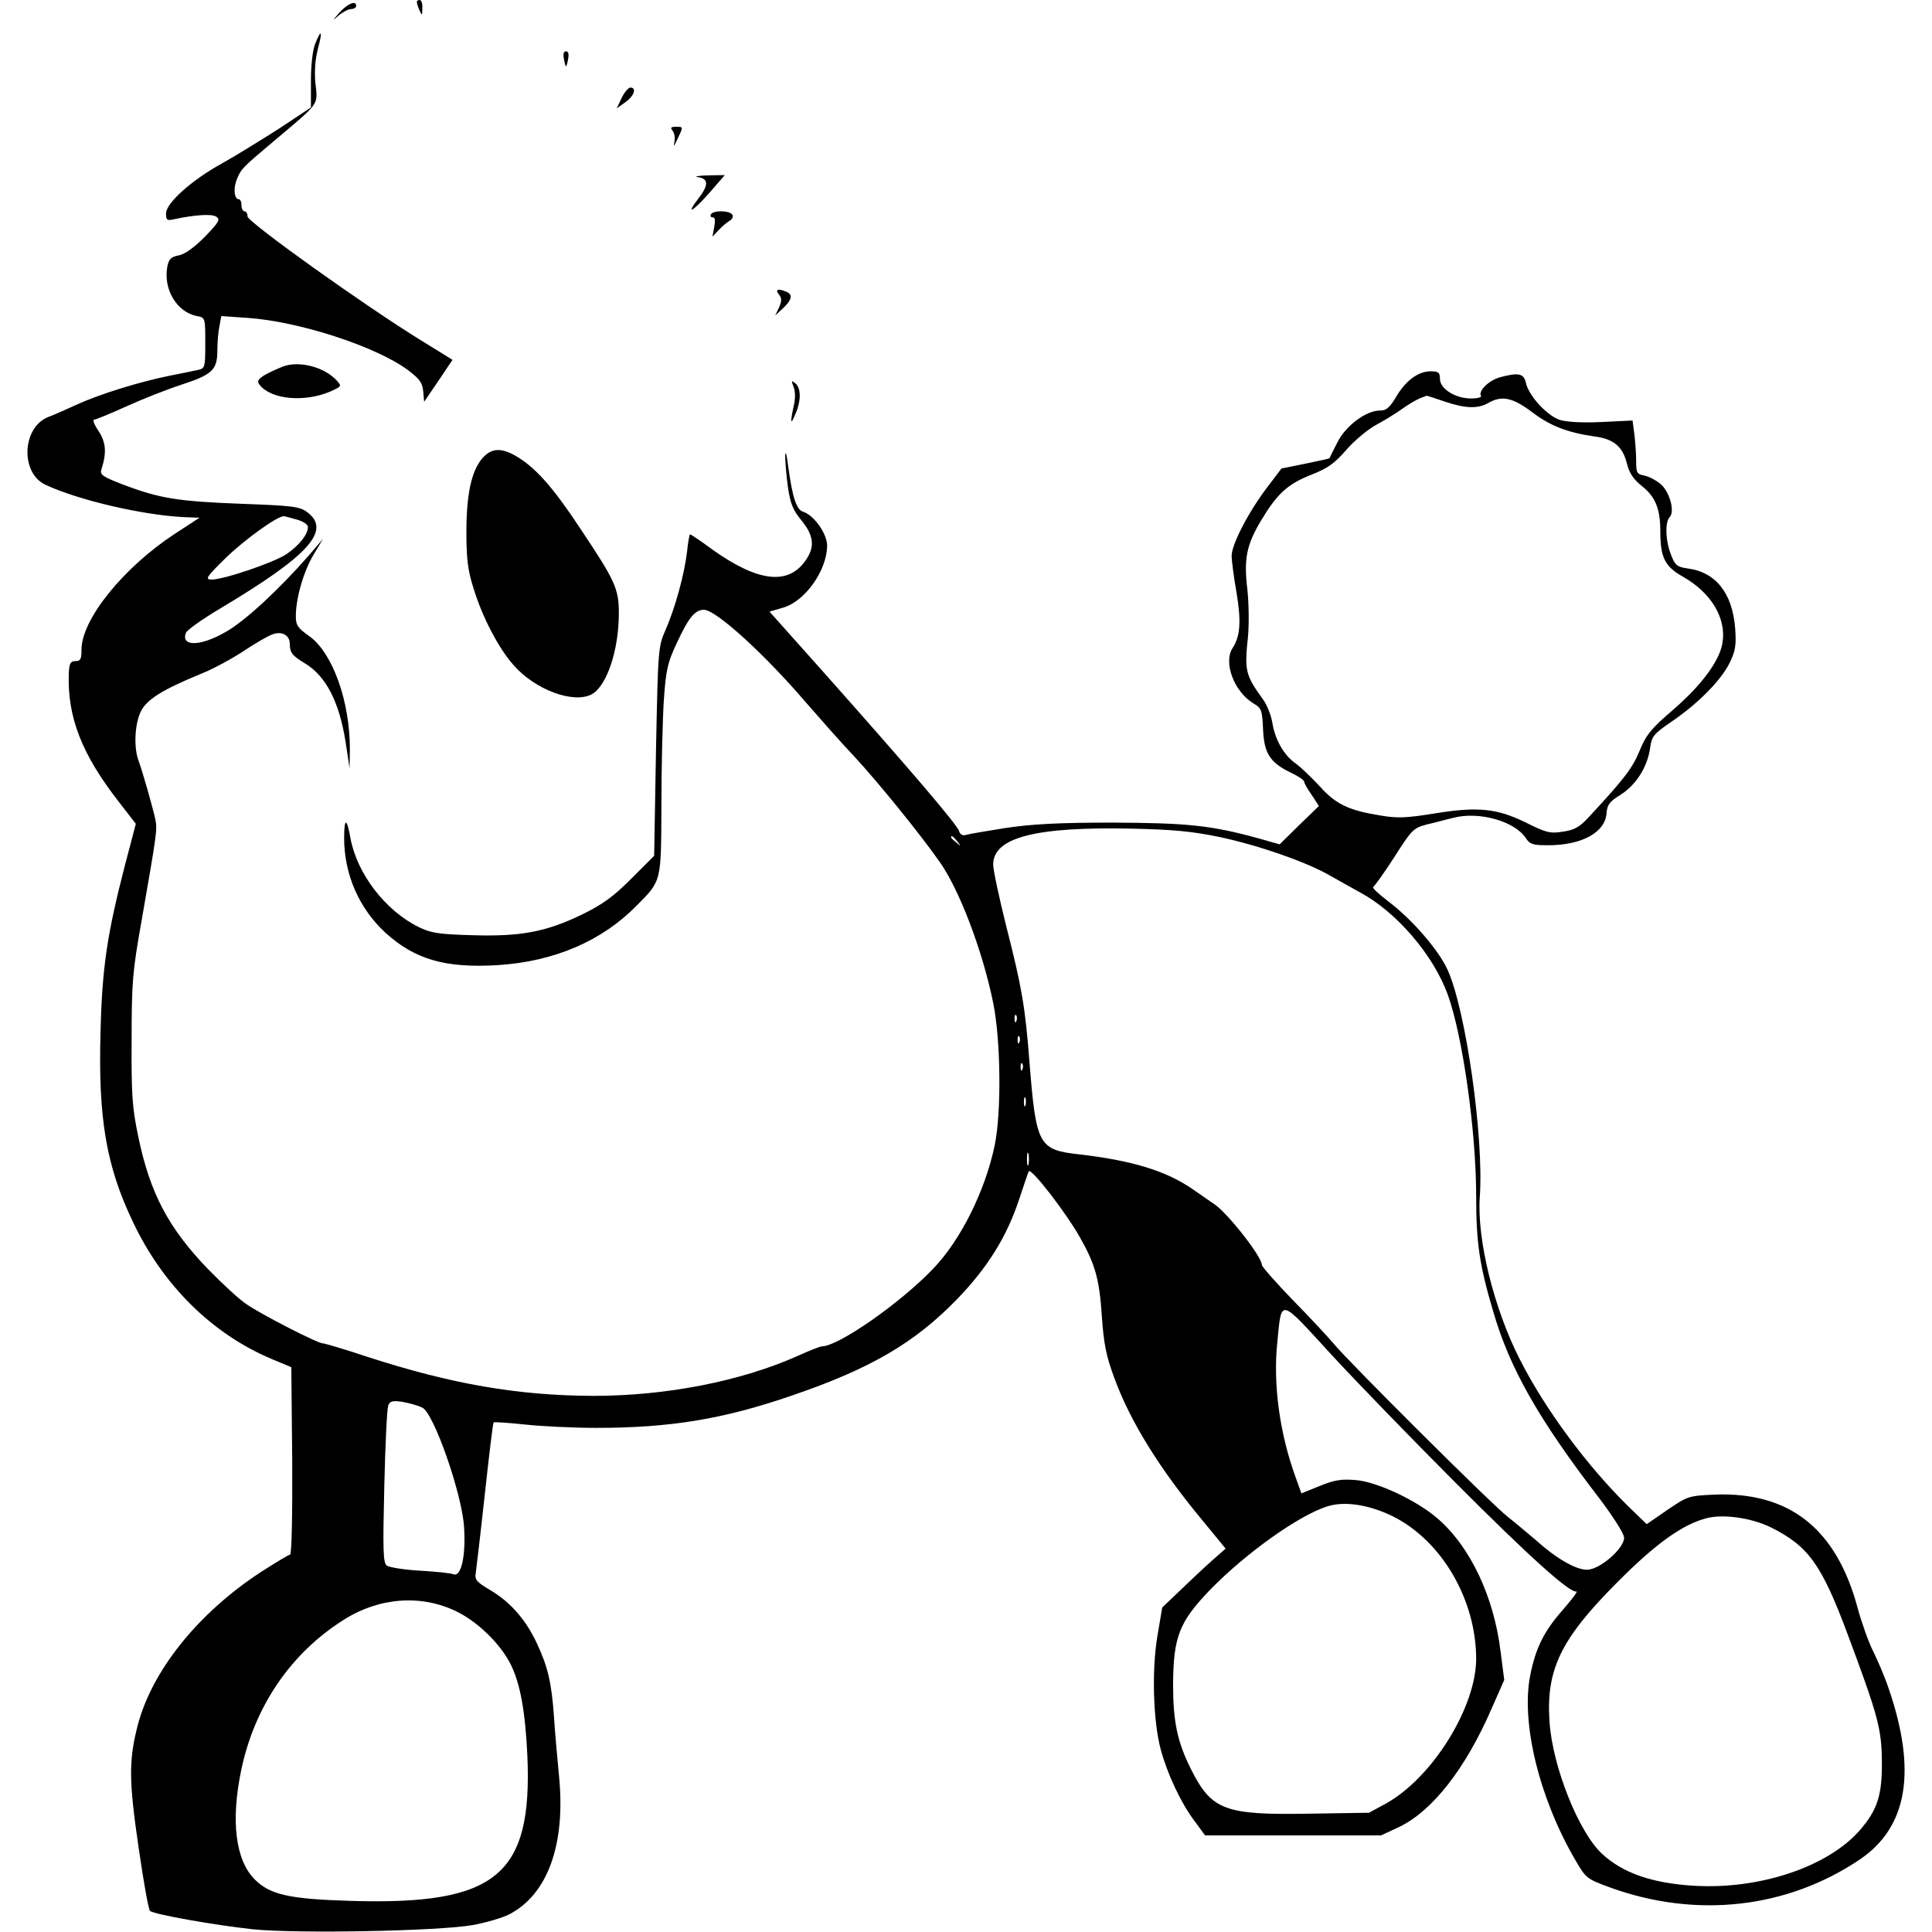 <?xml version="1.0" standalone="no"?>
<!DOCTYPE svg PUBLIC "-//W3C//DTD SVG 20010904//EN"
 "http://www.w3.org/TR/2001/REC-SVG-20010904/DTD/svg10.dtd">
<svg version="1.0" xmlns="http://www.w3.org/2000/svg"
 width="640pt" height="640pt" viewBox="0 0 640 640"
 preserveAspectRatio="xMidYMid meet">
<g transform="translate(0,640) scale(0.1,-0.1)"
fill="#000000" stroke="none">
<path d="M1381 6393 c0 -5 4 -17 9 -28 8 -18 9 -17 9 8 1 15 -3 27 -9 27 -5 0
-10 -3 -9 -7z"/>
<path d="M1124 6358 c-23 -27 -24 -29 -3 -10 14 12 33 22 42 22 9 0 17 5 17
10 0 20 -27 9 -56 -22z"/>
<path d="M1044 6255 c-8 -21 -14 -68 -14 -123 l0 -88 -107 -71 c-60 -38 -144
-90 -187 -114 -102 -56 -186 -132 -186 -166 0 -22 3 -25 28 -19 65 14 121 18
137 9 16 -9 12 -17 -36 -67 -36 -36 -66 -58 -87 -62 -26 -5 -33 -12 -38 -39
-13 -74 32 -149 98 -162 28 -5 28 -6 28 -89 0 -79 -1 -84 -22 -89 -13 -3 -57
-12 -98 -20 -103 -21 -233 -62 -305 -95 -33 -15 -75 -34 -94 -41 -88 -33 -95
-186 -10 -225 109 -51 320 -100 457 -107 l53 -2 -83 -54 c-170 -112 -308 -283
-308 -383 0 -31 -3 -38 -20 -38 -16 0 -20 -7 -22 -37 -6 -147 42 -271 167
-431 l55 -71 -35 -133 c-60 -231 -77 -344 -82 -558 -8 -285 19 -443 107 -627
99 -210 262 -371 458 -454 l67 -28 3 -310 c1 -181 -2 -311 -7 -311 -5 0 -49
-27 -99 -59 -207 -136 -359 -326 -406 -507 -30 -116 -29 -185 3 -403 16 -112
33 -207 38 -211 13 -12 219 -48 341 -61 147 -15 616 -6 728 14 44 8 98 24 120
35 128 66 188 231 166 457 -6 61 -14 151 -17 200 -8 111 -20 163 -56 240 -36
78 -87 137 -154 177 -46 27 -53 35 -49 57 2 15 16 132 30 261 14 129 27 236
29 238 2 2 49 -1 105 -7 55 -6 162 -11 236 -11 244 0 421 29 647 107 261 89
408 175 549 321 100 104 163 205 204 329 16 48 30 90 32 93 9 11 124 -138 170
-220 50 -88 64 -138 72 -260 6 -90 15 -134 40 -201 53 -147 152 -306 297 -480
l73 -89 -42 -37 c-24 -21 -71 -65 -105 -98 l-63 -60 -16 -95 c-19 -112 -14
-282 11 -375 21 -79 66 -176 111 -236 l36 -49 291 0 292 0 60 28 c110 53 220
193 307 394 l41 93 -12 93 c-22 182 -100 348 -209 442 -68 59 -199 121 -270
127 -47 4 -70 1 -119 -19 l-62 -25 -20 56 c-52 143 -74 306 -60 442 15 150 4
153 179 -38 85 -92 270 -283 410 -423 245 -246 381 -368 402 -362 6 1 -15 -26
-45 -61 -62 -70 -90 -126 -108 -217 -31 -157 30 -406 148 -609 37 -64 39 -65
118 -94 285 -103 586 -69 827 94 157 107 188 292 95 564 -13 39 -37 95 -52
125 -15 30 -38 94 -51 142 -70 263 -225 386 -472 377 -89 -4 -91 -5 -159 -51
l-68 -47 -59 57 c-137 134 -276 321 -361 488 -86 168 -143 399 -133 539 14
195 -46 620 -107 753 -30 66 -119 168 -196 226 -33 25 -55 46 -50 48 4 2 36
46 70 99 58 91 63 96 108 108 27 6 66 17 88 22 84 22 203 -11 240 -68 13 -20
24 -23 73 -23 113 0 190 43 194 107 2 27 10 38 46 60 52 33 89 92 98 154 6 41
11 47 72 89 88 60 164 137 192 195 19 39 22 58 18 113 -9 117 -64 187 -158
199 -34 5 -41 10 -54 44 -19 46 -21 110 -5 126 17 17 2 77 -26 106 -14 13 -39
27 -55 31 -28 5 -30 9 -30 49 0 24 -3 64 -6 89 l-6 45 -103 -5 c-65 -3 -115 0
-138 7 -42 14 -103 80 -112 122 -7 32 -24 36 -87 19 -37 -11 -72 -45 -62 -62
3 -4 -12 -8 -33 -8 -52 0 -103 32 -103 65 0 21 -5 25 -31 25 -41 0 -83 -31
-115 -86 -21 -35 -32 -44 -53 -44 -46 0 -114 -51 -141 -106 -14 -27 -25 -50
-26 -52 0 -1 -36 -9 -80 -18 l-79 -16 -47 -62 c-61 -80 -118 -189 -118 -227 0
-16 7 -70 16 -121 16 -96 13 -145 -13 -185 -31 -48 5 -144 69 -183 27 -16 29
-22 32 -84 3 -80 22 -111 89 -144 26 -12 47 -26 47 -31 0 -4 11 -25 25 -44
l24 -37 -65 -63 -65 -64 -67 19 c-159 44 -238 52 -487 53 -182 0 -268 -5 -355
-18 -63 -10 -122 -20 -131 -23 -10 -3 -19 2 -22 13 -5 20 -166 208 -446 523
l-182 204 45 13 c73 21 145 123 146 205 0 40 -43 101 -80 113 -22 7 -35 48
-49 150 -5 40 -9 55 -10 35 0 -19 4 -66 9 -103 8 -56 17 -77 45 -111 40 -49
45 -86 16 -129 -57 -87 -158 -76 -309 31 -39 29 -74 52 -76 52 -2 0 -7 -26
-10 -57 -9 -77 -40 -188 -71 -259 -25 -57 -25 -61 -32 -403 l-6 -346 -76 -76
c-60 -60 -95 -85 -162 -118 -120 -58 -204 -74 -364 -69 -111 3 -137 7 -178 27
-110 54 -204 176 -226 294 -12 69 -21 69 -21 1 0 -121 50 -234 137 -314 97
-88 198 -118 373 -107 187 12 344 80 459 197 83 84 81 76 82 335 0 127 4 282
8 345 7 101 12 124 43 190 39 84 60 110 90 110 39 0 198 -144 336 -305 48 -55
120 -137 162 -181 77 -83 216 -254 282 -348 65 -91 143 -295 178 -468 25 -121
28 -362 5 -472 -31 -150 -113 -315 -204 -409 -110 -115 -313 -256 -368 -257
-6 0 -42 -14 -79 -31 -190 -85 -438 -133 -679 -133 -250 1 -469 39 -747 129
-75 25 -142 45 -149 45 -17 0 -204 96 -253 130 -23 15 -80 68 -127 116 -131
136 -192 251 -231 439 -20 95 -23 138 -22 320 0 191 3 227 33 395 51 292 52
301 46 334 -8 38 -43 161 -56 196 -16 42 -13 118 6 160 19 42 70 74 201 128
38 15 101 49 139 74 39 26 82 51 96 56 32 13 59 -2 59 -31 0 -29 8 -39 51 -65
69 -42 113 -127 134 -261 l13 -86 1 60 c1 160 -57 323 -135 378 -38 27 -44 36
-44 66 0 60 26 149 59 204 l31 52 -47 -55 c-98 -112 -210 -216 -273 -252 -85
-50 -152 -51 -134 -4 4 9 54 45 113 80 295 176 370 259 288 320 -25 18 -48 21
-215 27 -213 8 -272 18 -390 62 -72 28 -82 34 -76 52 18 56 15 90 -10 128 -14
20 -20 37 -14 37 6 0 54 20 107 44 53 24 134 56 180 71 105 34 121 50 121 114
0 27 3 63 7 81 l6 33 86 -6 c169 -11 425 -94 531 -172 40 -30 49 -42 52 -71
l3 -35 47 69 47 70 -102 63 c-190 117 -576 393 -577 412 0 9 -4 17 -10 17 -5
0 -10 9 -10 20 0 11 -4 20 -9 20 -15 0 -19 36 -6 67 14 34 17 37 125 128 150
126 143 116 135 188 -4 40 -1 80 8 115 16 60 12 68 -9 17z m3741 -1185 c68
-23 110 -25 145 -5 45 26 81 18 145 -30 60 -46 118 -68 208 -81 62 -8 92 -33
106 -88 8 -33 22 -54 51 -77 44 -35 60 -75 60 -149 0 -87 15 -117 76 -151 93
-53 143 -137 130 -218 -9 -59 -68 -139 -161 -220 -76 -65 -92 -85 -114 -139
-24 -58 -52 -94 -171 -222 -28 -30 -46 -40 -83 -45 -42 -7 -56 -3 -122 30 -96
47 -159 54 -305 30 -93 -15 -122 -16 -180 -6 -103 17 -145 37 -198 96 -26 28
-62 63 -80 76 -40 28 -69 80 -78 139 -4 22 -17 55 -30 73 -58 80 -62 95 -50
207 4 41 3 112 -2 158 -12 101 -3 146 45 227 54 90 88 121 166 152 56 22 78
38 118 84 27 31 73 69 102 84 28 15 66 39 84 52 18 13 42 27 55 33 13 5 23 9
24 9 0 1 27 -8 59 -19z m-3802 -391 c21 -6 37 -16 37 -25 0 -24 -28 -60 -70
-89 -41 -28 -208 -85 -250 -85 -22 1 -16 9 51 75 63 60 167 135 189 135 3 0
22 -5 43 -11z m3058 -1052 c128 -27 288 -83 364 -127 28 -16 73 -41 100 -56
121 -65 243 -207 291 -339 49 -136 94 -451 94 -668 0 -154 11 -228 56 -380 55
-190 150 -358 357 -627 44 -59 77 -111 77 -124 0 -36 -81 -106 -123 -106 -37
0 -103 38 -169 98 -24 20 -65 55 -93 77 -53 41 -531 517 -578 575 -16 19 -75
83 -133 142 -57 59 -104 112 -104 118 0 27 -112 170 -156 200 -12 8 -46 32
-75 52 -88 60 -200 94 -374 114 -135 15 -143 30 -165 309 -14 180 -25 244 -76
444 -24 96 -44 189 -44 207 0 90 141 126 460 119 136 -3 201 -9 291 -28z
m-870 -14 c13 -16 12 -17 -3 -4 -17 13 -22 21 -14 21 2 0 10 -8 17 -17z m196
-595 c-3 -8 -6 -5 -6 6 -1 11 2 17 5 13 3 -3 4 -12 1 -19z m10 -70 c-3 -8 -6
-5 -6 6 -1 11 2 17 5 13 3 -3 4 -12 1 -19z m10 -90 c-3 -8 -6 -5 -6 6 -1 11 2
17 5 13 3 -3 4 -12 1 -19z m10 -120 c-3 -7 -5 -2 -5 12 0 14 2 19 5 13 2 -7 2
-19 0 -25z m10 -195 c-3 -10 -5 -2 -5 17 0 19 2 27 5 18 2 -10 2 -26 0 -35z
m-2008 -806 c38 -18 130 -282 138 -392 7 -98 -9 -170 -35 -160 -9 4 -60 9
-112 12 -52 3 -101 11 -109 17 -12 9 -13 53 -8 261 3 137 9 258 13 269 6 15
14 17 48 12 22 -4 51 -12 65 -19z m3215 -360 c162 -81 276 -276 276 -473 -1
-162 -147 -395 -300 -479 l-55 -30 -197 -3 c-280 -5 -324 11 -392 146 -46 91
-60 159 -60 282 1 158 20 207 123 314 118 121 293 246 388 276 57 18 137 6
217 -33z m1251 -36 c125 -62 169 -122 256 -356 101 -270 112 -313 113 -420 1
-113 -15 -161 -74 -229 -106 -120 -329 -195 -545 -183 -141 8 -239 42 -308
106 -77 71 -164 288 -174 437 -12 173 37 274 222 460 130 131 218 194 299 215
55 14 147 1 211 -30z m-4351 -280 c69 -34 143 -106 177 -173 32 -63 49 -156
56 -304 17 -396 -102 -495 -582 -481 -206 6 -270 20 -321 71 -64 64 -80 194
-45 362 44 211 164 388 341 499 117 74 257 84 374 26z"/>
<path d="M1868 6205 c2 -14 6 -25 7 -25 1 0 5 11 7 25 3 16 1 25 -7 25 -8 0
-10 -9 -7 -25z"/>
<path d="M2059 6075 l-16 -34 28 20 c30 21 39 49 17 49 -7 -1 -20 -16 -29 -35z"/>
<path d="M2228 5967 c6 -7 9 -24 6 -38 -4 -17 -1 -14 10 10 20 42 20 41 -5 41
-17 0 -19 -3 -11 -13z"/>
<path d="M2313 5813 c34 -5 35 -26 1 -70 -44 -57 -21 -46 35 17 l52 60 -58 -1
c-32 -1 -46 -4 -30 -6z"/>
<path d="M2355 5690 c-3 -5 -1 -10 6 -10 8 0 9 -10 5 -32 l-6 -32 20 21 c11
12 27 26 36 31 9 5 14 14 10 21 -9 14 -63 15 -71 1z"/>
<path d="M2580 5425 c10 -13 10 -21 1 -43 l-13 -27 26 24 c30 28 33 46 10 55
-27 11 -37 7 -24 -9z"/>
<path d="M938 5186 c-21 -8 -49 -21 -64 -30 -21 -14 -23 -20 -13 -32 39 -48
149 -57 233 -21 38 17 38 18 22 36 -41 45 -124 67 -178 47z"/>
<path d="M2629 5118 c6 -16 6 -40 0 -64 -12 -56 -10 -64 6 -25 19 43 19 85 0
101 -14 11 -14 10 -6 -12z"/>
<path d="M1597 4881 c-36 -43 -52 -120 -52 -246 0 -87 5 -126 24 -185 29 -95
83 -198 132 -253 71 -82 199 -129 259 -97 50 27 90 146 90 269 0 80 -12 107
-125 276 -88 134 -145 199 -204 237 -58 37 -92 36 -124 -1z"/>
</g>
</svg>

